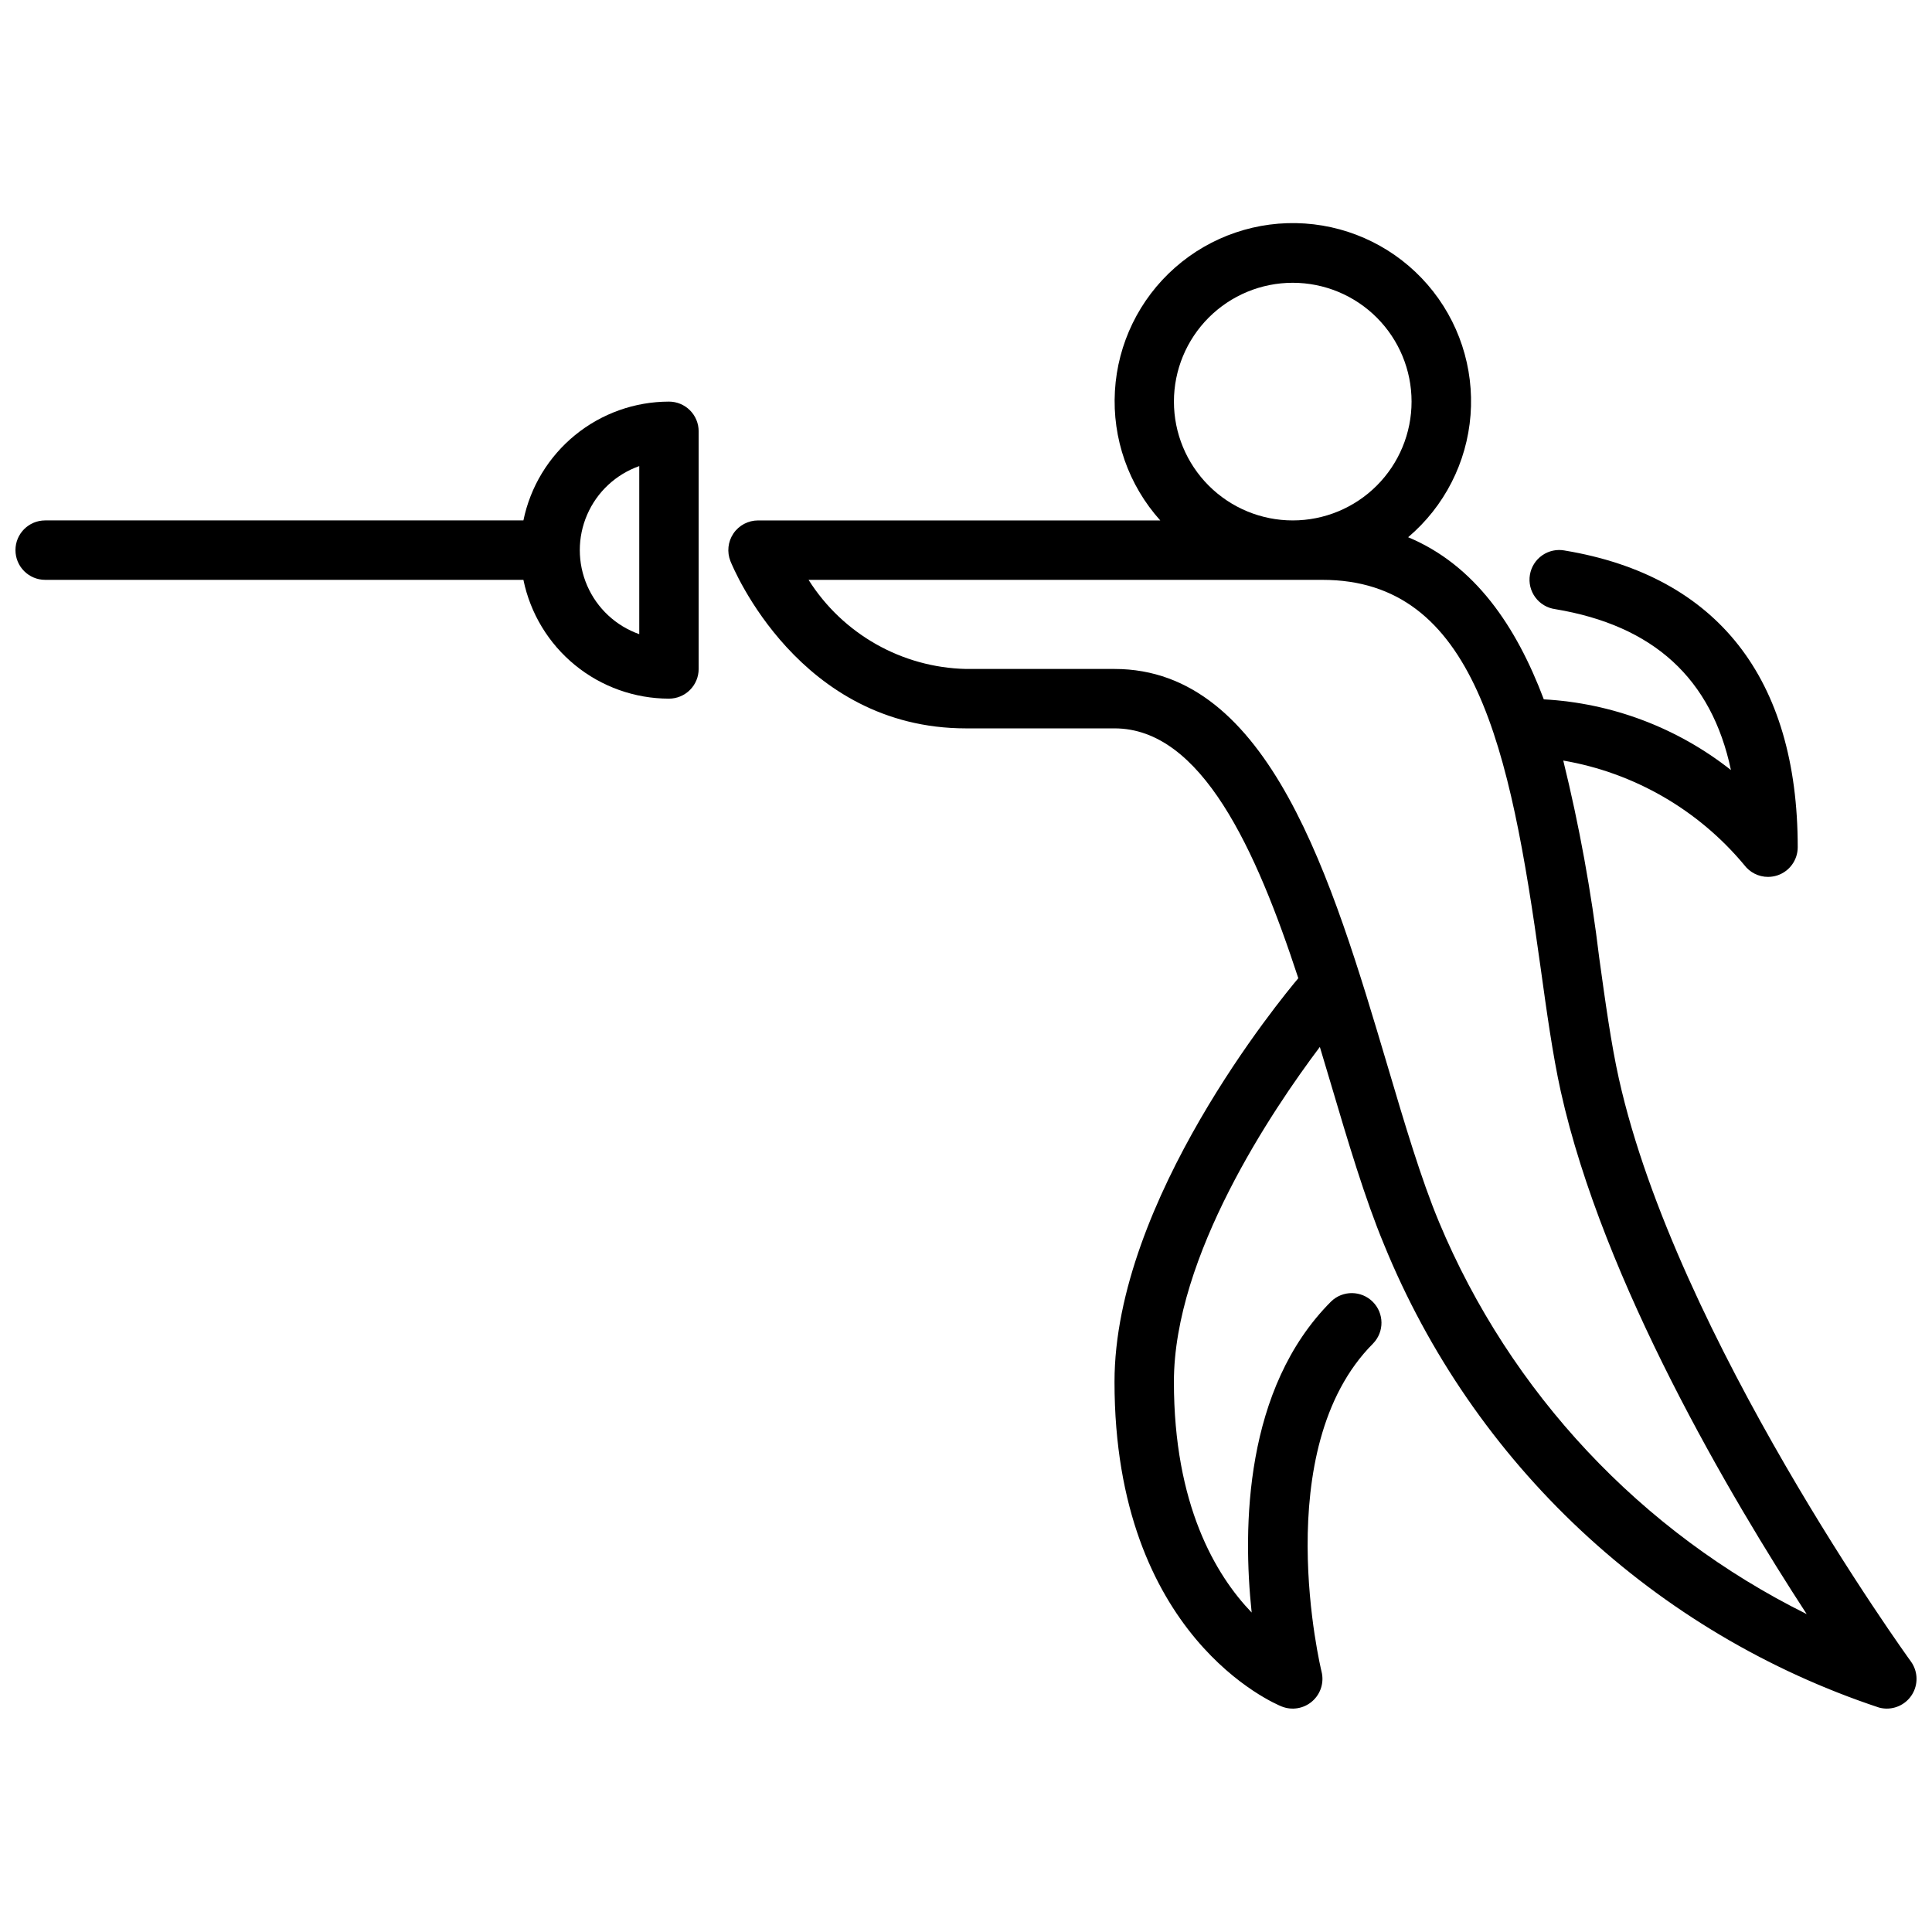 <?xml version="1.0" encoding="UTF-8"?>
<!-- Uploaded to: SVG Repo, www.svgrepo.com, Generator: SVG Repo Mixer Tools -->
<svg width="800px" height="800px" version="1.1" viewBox="144 144 512 512" xmlns="http://www.w3.org/2000/svg">
 <defs>
  <clipPath id="b">
   <path d="m148.09 250h181.91v80h-181.91z"/>
  </clipPath>
  <clipPath id="a">
   <path d="m337 203h314.9v394h-314.9z"/>
  </clipPath>
 </defs>
 <g>
  <g clip-path="url(#b)">
   <path d="m321.28 250.43c-9.07 0.008-17.859 3.144-24.887 8.883-7.027 5.734-11.859 13.719-13.684 22.605h-126.74c-4.348 0-7.871 3.523-7.871 7.871 0 4.348 3.523 7.875 7.871 7.875h126.74c1.824 8.883 6.656 16.867 13.684 22.605 7.027 5.734 15.816 8.871 24.887 8.879 2.09 0 4.09-0.828 5.566-2.305s2.305-3.477 2.305-5.566v-62.977c0-2.086-0.828-4.09-2.305-5.566s-3.477-2.305-5.566-2.305zm-7.871 61.629c-6.184-2.18-11.18-6.832-13.793-12.844-2.617-6.012-2.617-12.84 0-18.848 2.613-6.012 7.609-10.664 13.793-12.848z"/>
  </g>
  <g clip-path="url(#a)">
   <path d="m650.4 584.3c-0.629-0.852-62.188-86.059-77.398-154.52-2.008-9.004-3.559-20.145-5.188-31.938-2.117-17.605-5.301-35.062-9.531-52.285 18.77 3.227 35.777 13.043 47.965 27.68 1.484 1.98 3.82 3.148 6.297 3.148 0.844-0.004 1.684-0.137 2.488-0.402 3.215-1.07 5.383-4.082 5.383-7.469 0-44.707-21.332-71.887-61.684-78.609v-0.004c-2.09-0.41-4.254 0.039-6.008 1.254-1.75 1.211-2.934 3.078-3.281 5.18-0.352 2.102 0.164 4.25 1.43 5.965 1.262 1.715 3.168 2.84 5.277 3.129 26.047 4.344 41.422 18.359 46.57 42.645v-0.004c-14.203-11.211-31.527-17.754-49.594-18.734-7.312-19.391-18.27-35.59-35.953-42.965 9.613-8.156 15.566-19.812 16.535-32.379 0.969-12.566-3.121-25-11.367-34.535-8.246-9.531-19.957-15.375-32.535-16.227-12.574-0.852-24.969 3.359-34.422 11.695-9.457 8.332-15.188 20.102-15.918 32.684-0.734 12.582 3.594 24.938 12.016 34.312h-106.59c-2.613 0-5.059 1.293-6.523 3.457-1.465 2.168-1.762 4.918-0.789 7.344 0.723 1.793 18.238 44.305 62.418 44.305h39.359c23.082 0 37.543 32.164 48.711 66.211-4.422 5.25-48.711 58.852-48.711 106.97 0 67.535 42.508 85.301 44.312 86.035v-0.004c2.742 1.094 5.867 0.559 8.09-1.383 2.231-1.941 3.184-4.965 2.473-7.832-0.148-0.582-14.258-59.039 13.664-86.992v-0.004c2.984-3.086 2.941-7.996-0.094-11.035-3.035-3.035-7.945-3.078-11.035-0.094-23.02 23.02-23.457 59.898-21.059 82.445-9.586-9.969-20.609-28.586-20.609-61.137 0-33.371 26.086-72.027 38.676-88.758 0.945 3.148 1.875 6.297 2.785 9.312 4.723 15.957 9.211 31.039 14.25 43.113v0.004c11.711 28.695 29.496 54.52 52.137 75.691 22.641 21.172 49.594 37.188 79.012 46.953 0.676 0.184 1.371 0.277 2.07 0.277 2.961 0 5.672-1.664 7.016-4.301s1.094-5.809-0.648-8.203zm-163.81-365.36c8.352 0 16.359 3.316 22.266 9.223s9.223 13.914 9.223 22.266c0 8.352-3.316 16.359-9.223 22.266s-13.914 9.223-22.266 9.223c-8.352 0-16.359-3.316-22.266-9.223-5.902-5.906-9.223-13.914-9.223-22.266 0-8.352 3.32-16.359 9.223-22.266 5.906-5.906 13.914-9.223 22.266-9.223zm38.754 248.88c-4.723-11.297-9.078-25.977-13.688-41.539-14.637-49.219-31.207-105-72.297-105h-39.359c-16.988-0.383-32.652-9.25-41.723-23.613h136.18c40.359 0 49.711 44.352 57.758 102.34 1.684 12.121 3.266 23.57 5.398 33.195 11.25 50.609 45.266 107.98 65.18 138.55h0.004c-43.945-21.773-78.551-58.676-97.457-103.93z"/>
  </g>
 </g>
</svg>